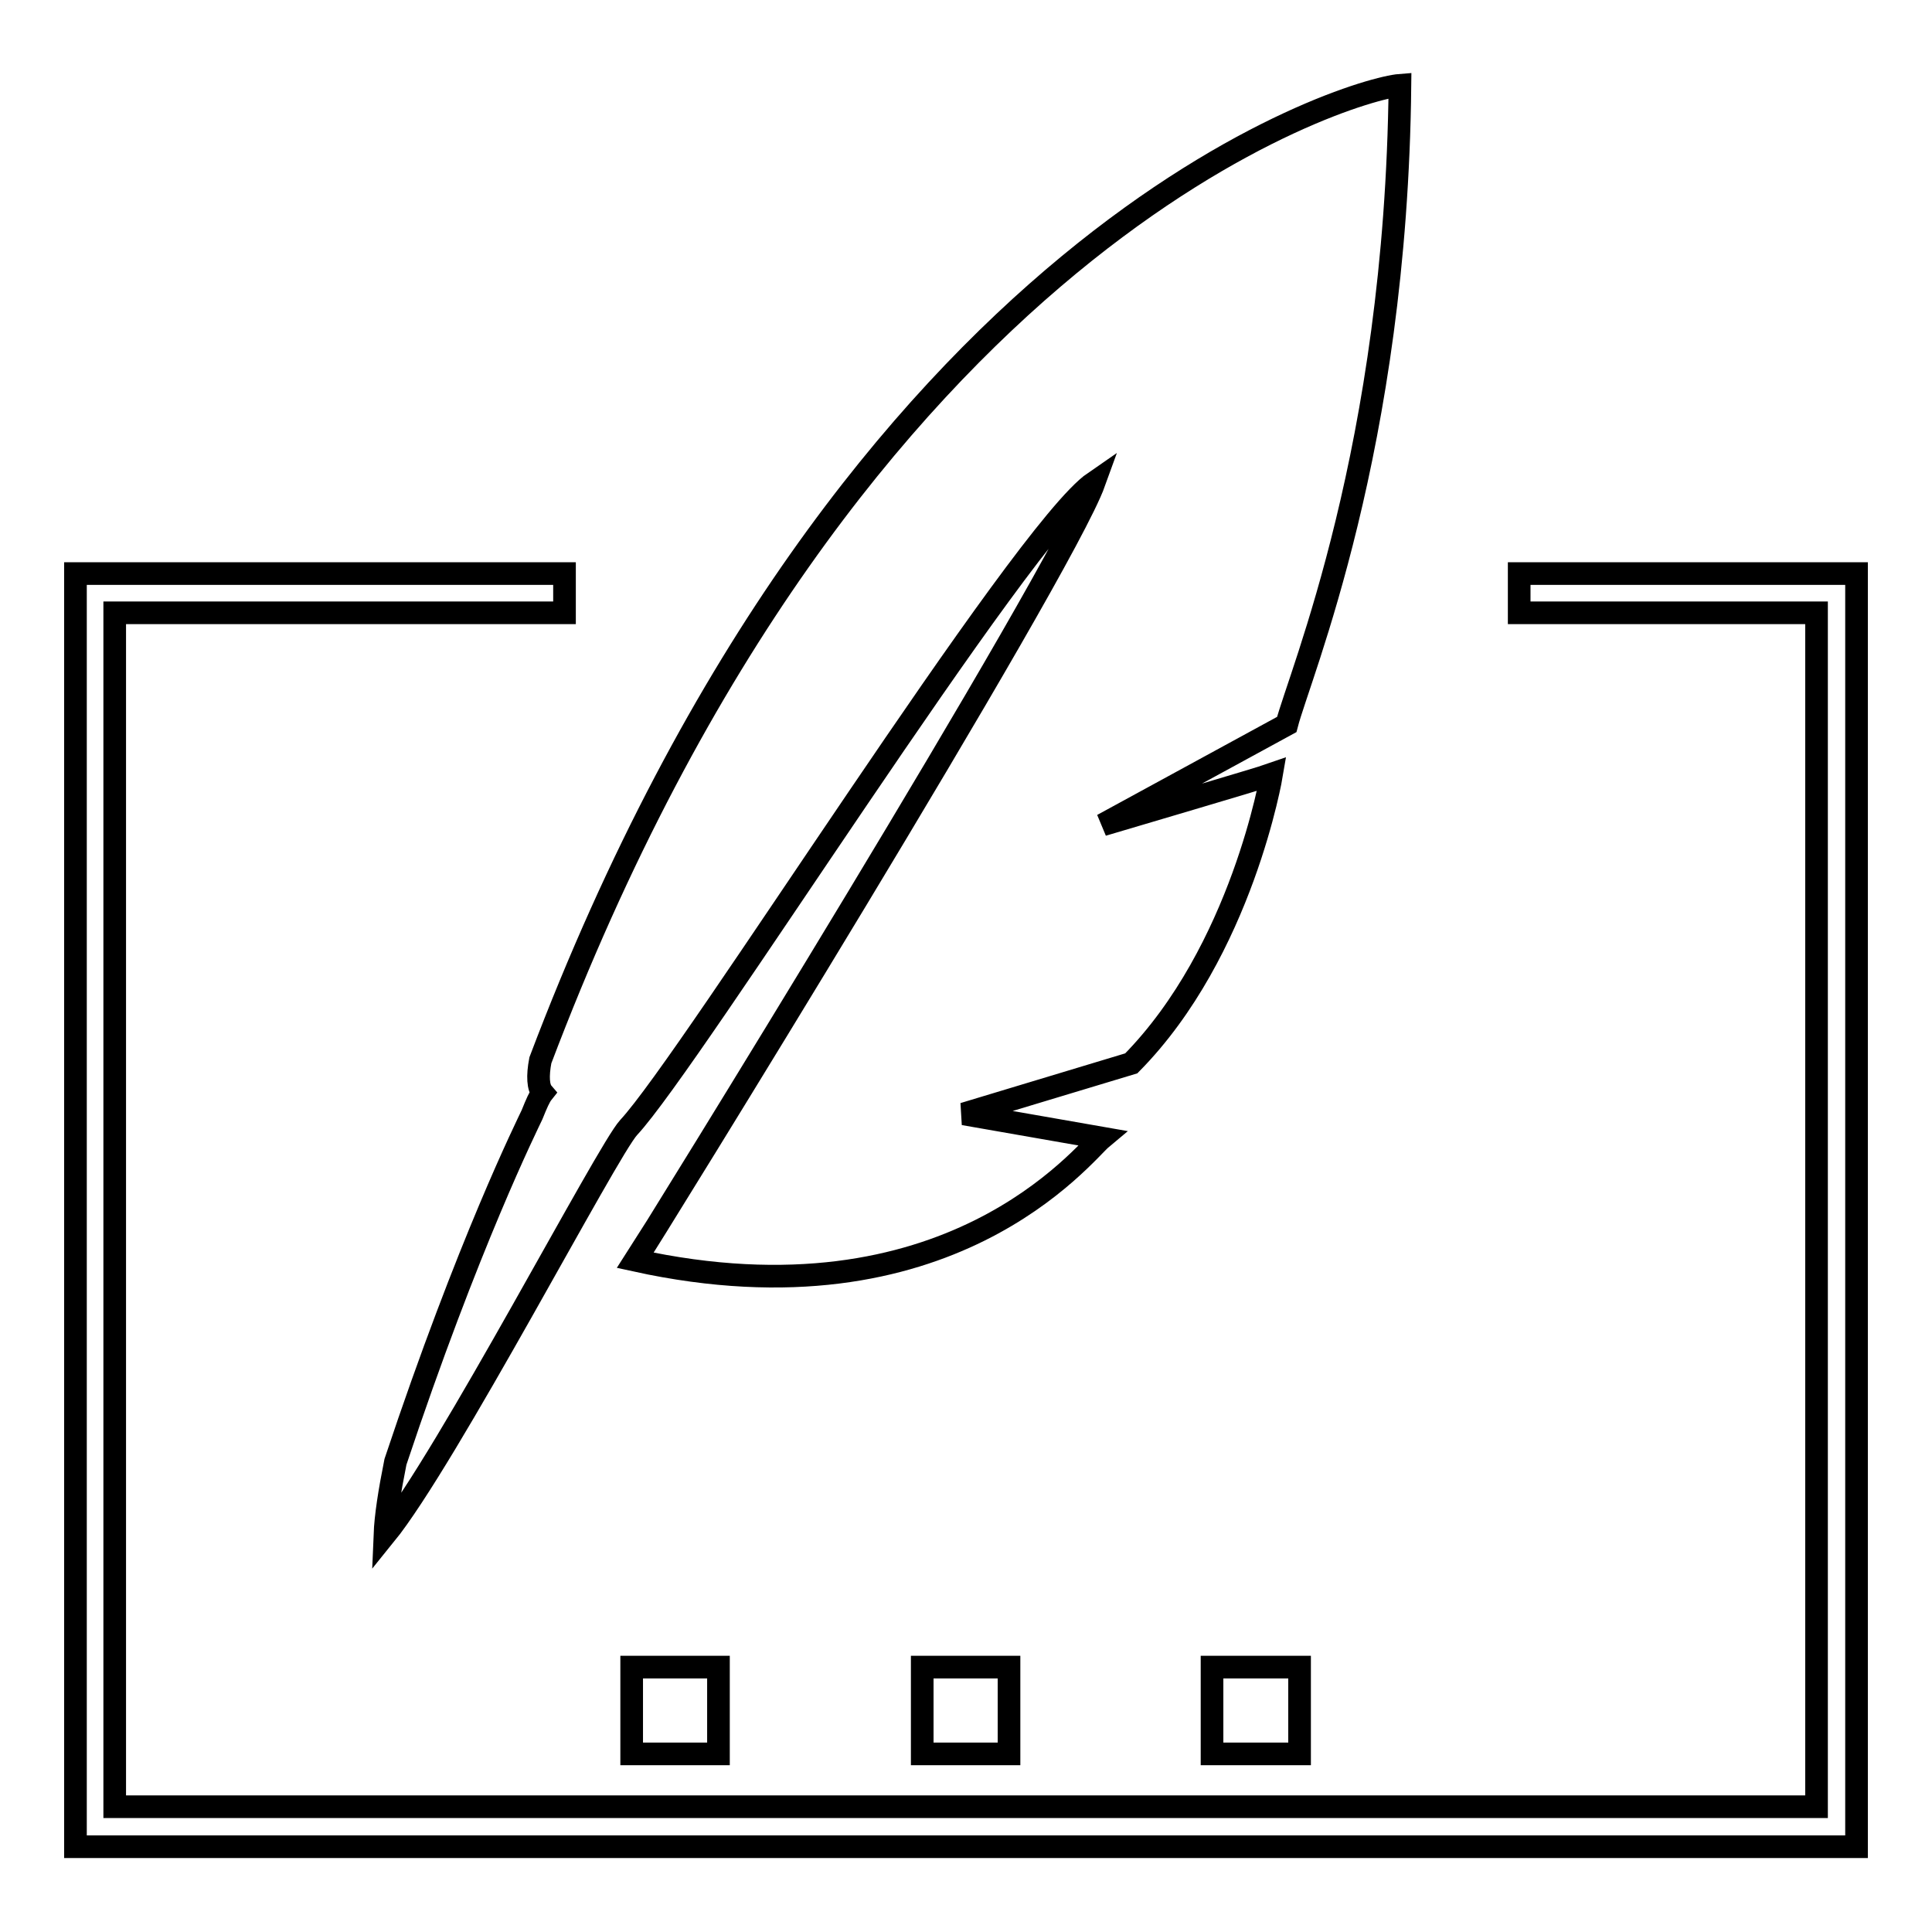 <?xml version="1.0" encoding="utf-8"?>
<!-- Svg Vector Icons : http://www.onlinewebfonts.com/icon -->
<!DOCTYPE svg PUBLIC "-//W3C//DTD SVG 1.1//EN" "http://www.w3.org/Graphics/SVG/1.1/DTD/svg11.dtd">
<svg version="1.1" xmlns="http://www.w3.org/2000/svg" xmlns:xlink="http://www.w3.org/1999/xlink" x="0px" y="0px" viewBox="0 0 256 256" enable-background="new 0 0 256 256" xml:space="preserve">
<g> <path stroke-width="3" fill-opacity="0" stroke="#000000"  d="M201.3,76v5.2h39.4v158.2H15.2V81.2h59.6V76H10v168.7h236V76H201.3z"/> <path stroke-width="3" fill-opacity="0" stroke="#000000"  d="M83.7,220.9h11.5v11.5H83.7V220.9z"/> <path stroke-width="3" fill-opacity="0" stroke="#000000"  d="M160.6,220.9h11.6v11.5h-11.6V220.9z"/> <path stroke-width="3" fill-opacity="0" stroke="#000000"  d="M122.2,220.9h11.5v11.5h-11.5V220.9z"/> <path stroke-width="3" fill-opacity="0" stroke="#000000"  d="M71.9,144.8c-0.4,0.5-0.8,1.4-1.4,2.9c-0.6,1.3-8.4,16.9-18.1,46c-0.8,4-1.3,7.2-1.4,9.7 c8.2-10.1,29.5-51,32.3-54c8.3-8.9,52.1-78.9,61.7-85.5c-4.4,12.2-59.4,101-60.8,103.1c41.5,9.1,59.4-14.2,61.8-16.2l-18.3-3.2 l22.2-6.7c14.7-14.9,18.6-38.3,18.6-38.3c-1.7,0.6-19.4,5.8-22.4,6.7L170.5,96c1.7-6.6,14.5-36.5,15-84.7 C179,11.8,113,31.2,71.6,140.5C71.2,142.6,71.3,144.1,71.9,144.8L71.9,144.8z"/></g>
</svg>